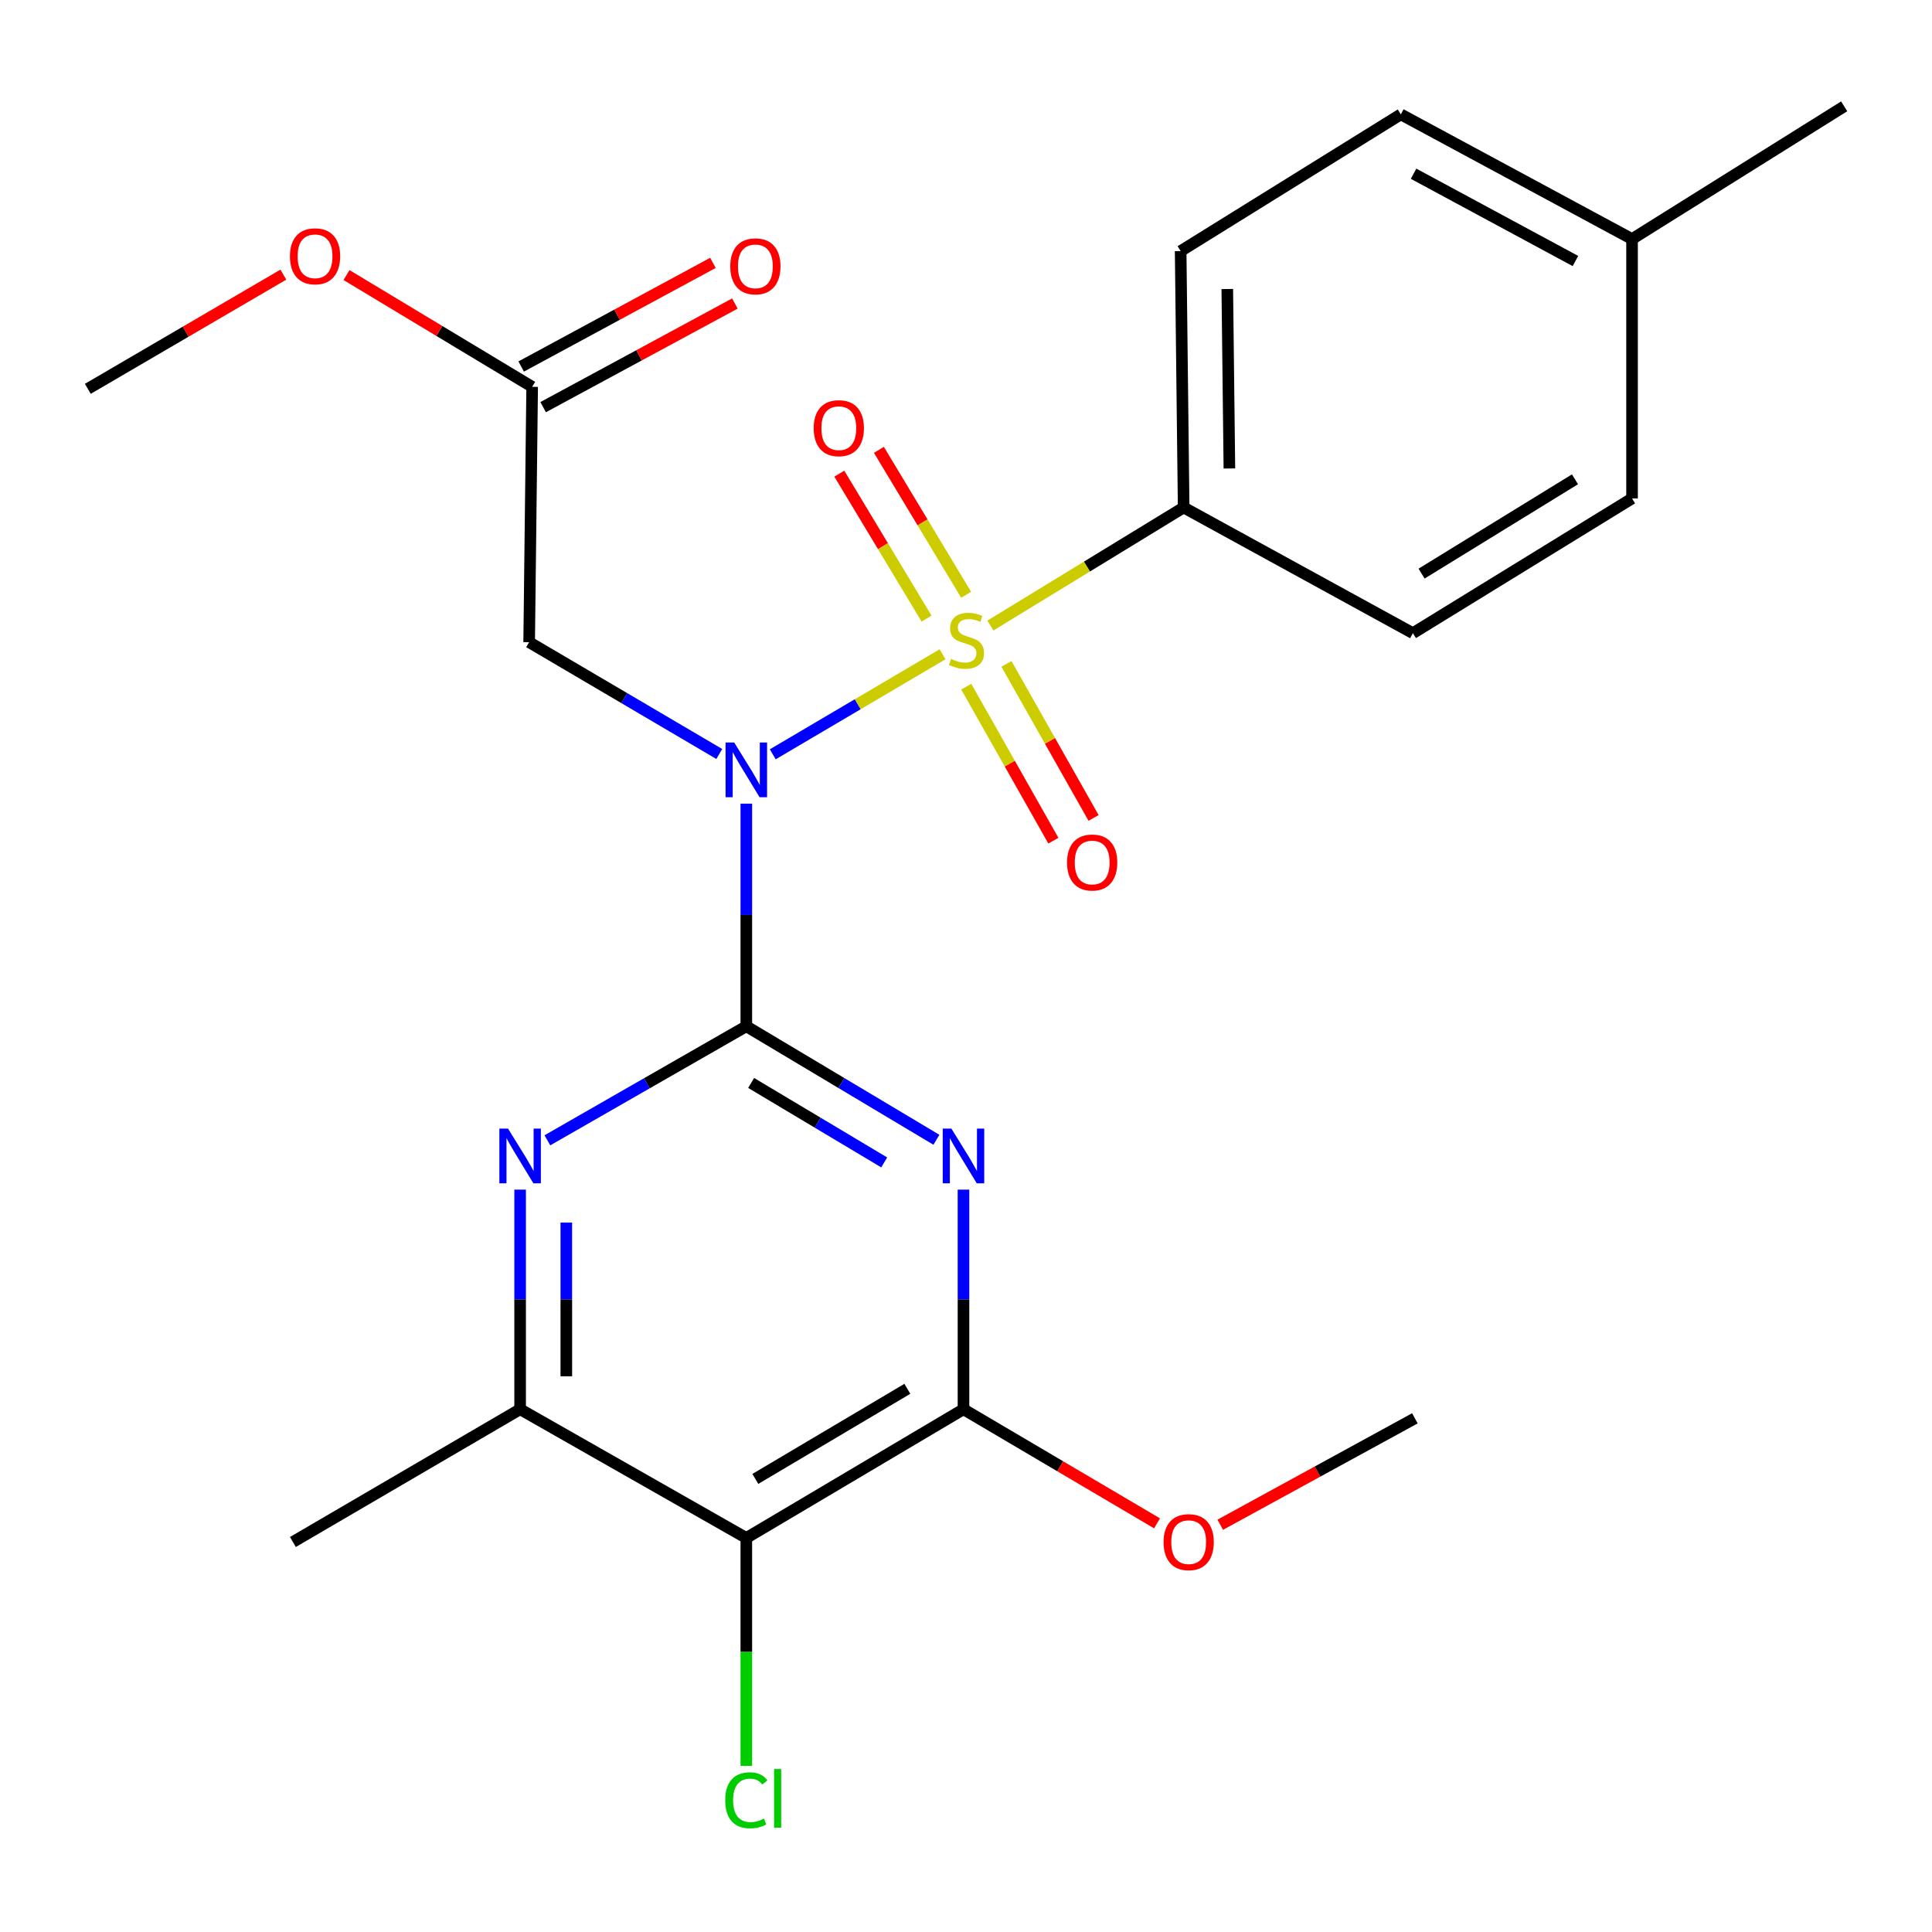 <?xml version='1.0' encoding='iso-8859-1'?>
<svg version='1.1' baseProfile='full'
              xmlns='http://www.w3.org/2000/svg'
                      xmlns:rdkit='http://www.rdkit.org/xml'
                      xmlns:xlink='http://www.w3.org/1999/xlink'
                  xml:space='preserve'
width='1000px' height='1000px' viewBox='0 0 1000 1000'>
<!-- END OF HEADER -->
<rect style='opacity:1.0;fill:#FFFFFF;stroke:none' width='1000' height='1000' x='0' y='0'> </rect>
<path class='bond-0' d='M 487.866,338.642 L 443.923,364.534' style='fill:none;fill-rule:evenodd;stroke:#CCCC00;stroke-width:6px;stroke-linecap:butt;stroke-linejoin:miter;stroke-opacity:1' />
<path class='bond-0' d='M 443.923,364.534 L 399.981,390.426' style='fill:none;fill-rule:evenodd;stroke:#0000FF;stroke-width:6px;stroke-linecap:butt;stroke-linejoin:miter;stroke-opacity:1' />
<path class='bond-8' d='M 512.625,323.784 L 562.641,293.226' style='fill:none;fill-rule:evenodd;stroke:#CCCC00;stroke-width:6px;stroke-linecap:butt;stroke-linejoin:miter;stroke-opacity:1' />
<path class='bond-8' d='M 562.641,293.226 L 612.657,262.668' style='fill:none;fill-rule:evenodd;stroke:#000000;stroke-width:6px;stroke-linecap:butt;stroke-linejoin:miter;stroke-opacity:1' />
<path class='bond-9' d='M 500.131,355.412 L 522.677,395.274' style='fill:none;fill-rule:evenodd;stroke:#CCCC00;stroke-width:6px;stroke-linecap:butt;stroke-linejoin:miter;stroke-opacity:1' />
<path class='bond-9' d='M 522.677,395.274 L 545.223,435.136' style='fill:none;fill-rule:evenodd;stroke:#FF0000;stroke-width:6px;stroke-linecap:butt;stroke-linejoin:miter;stroke-opacity:1' />
<path class='bond-9' d='M 520.943,343.641 L 543.489,383.503' style='fill:none;fill-rule:evenodd;stroke:#CCCC00;stroke-width:6px;stroke-linecap:butt;stroke-linejoin:miter;stroke-opacity:1' />
<path class='bond-9' d='M 543.489,383.503 L 566.035,423.365' style='fill:none;fill-rule:evenodd;stroke:#FF0000;stroke-width:6px;stroke-linecap:butt;stroke-linejoin:miter;stroke-opacity:1' />
<path class='bond-10' d='M 500.069,307.855 L 477.493,270.346' style='fill:none;fill-rule:evenodd;stroke:#CCCC00;stroke-width:6px;stroke-linecap:butt;stroke-linejoin:miter;stroke-opacity:1' />
<path class='bond-10' d='M 477.493,270.346 L 454.918,232.836' style='fill:none;fill-rule:evenodd;stroke:#FF0000;stroke-width:6px;stroke-linecap:butt;stroke-linejoin:miter;stroke-opacity:1' />
<path class='bond-10' d='M 479.583,320.185 L 457.007,282.675' style='fill:none;fill-rule:evenodd;stroke:#CCCC00;stroke-width:6px;stroke-linecap:butt;stroke-linejoin:miter;stroke-opacity:1' />
<path class='bond-10' d='M 457.007,282.675 L 434.432,245.166' style='fill:none;fill-rule:evenodd;stroke:#FF0000;stroke-width:6px;stroke-linecap:butt;stroke-linejoin:miter;stroke-opacity:1' />
<path class='bond-1' d='M 386.294,415.969 L 386.294,473.581' style='fill:none;fill-rule:evenodd;stroke:#0000FF;stroke-width:6px;stroke-linecap:butt;stroke-linejoin:miter;stroke-opacity:1' />
<path class='bond-1' d='M 386.294,473.581 L 386.294,531.193' style='fill:none;fill-rule:evenodd;stroke:#000000;stroke-width:6px;stroke-linecap:butt;stroke-linejoin:miter;stroke-opacity:1' />
<path class='bond-6' d='M 372.294,390.259 L 323.092,361.326' style='fill:none;fill-rule:evenodd;stroke:#0000FF;stroke-width:6px;stroke-linecap:butt;stroke-linejoin:miter;stroke-opacity:1' />
<path class='bond-6' d='M 323.092,361.326 L 273.89,332.393' style='fill:none;fill-rule:evenodd;stroke:#000000;stroke-width:6px;stroke-linecap:butt;stroke-linejoin:miter;stroke-opacity:1' />
<path class='bond-2' d='M 386.294,531.193 L 435.49,560.569' style='fill:none;fill-rule:evenodd;stroke:#000000;stroke-width:6px;stroke-linecap:butt;stroke-linejoin:miter;stroke-opacity:1' />
<path class='bond-2' d='M 435.49,560.569 L 484.685,589.946' style='fill:none;fill-rule:evenodd;stroke:#0000FF;stroke-width:6px;stroke-linecap:butt;stroke-linejoin:miter;stroke-opacity:1' />
<path class='bond-2' d='M 388.794,560.534 L 423.231,581.098' style='fill:none;fill-rule:evenodd;stroke:#000000;stroke-width:6px;stroke-linecap:butt;stroke-linejoin:miter;stroke-opacity:1' />
<path class='bond-2' d='M 423.231,581.098 L 457.668,601.662' style='fill:none;fill-rule:evenodd;stroke:#0000FF;stroke-width:6px;stroke-linecap:butt;stroke-linejoin:miter;stroke-opacity:1' />
<path class='bond-3' d='M 386.294,531.193 L 334.811,560.707' style='fill:none;fill-rule:evenodd;stroke:#000000;stroke-width:6px;stroke-linecap:butt;stroke-linejoin:miter;stroke-opacity:1' />
<path class='bond-3' d='M 334.811,560.707 L 283.328,590.222' style='fill:none;fill-rule:evenodd;stroke:#0000FF;stroke-width:6px;stroke-linecap:butt;stroke-linejoin:miter;stroke-opacity:1' />
<path class='bond-4' d='M 498.698,615.751 L 498.698,672.586' style='fill:none;fill-rule:evenodd;stroke:#0000FF;stroke-width:6px;stroke-linecap:butt;stroke-linejoin:miter;stroke-opacity:1' />
<path class='bond-4' d='M 498.698,672.586 L 498.698,729.421' style='fill:none;fill-rule:evenodd;stroke:#000000;stroke-width:6px;stroke-linecap:butt;stroke-linejoin:miter;stroke-opacity:1' />
<path class='bond-7' d='M 269.214,615.751 L 269.214,672.586' style='fill:none;fill-rule:evenodd;stroke:#0000FF;stroke-width:6px;stroke-linecap:butt;stroke-linejoin:miter;stroke-opacity:1' />
<path class='bond-7' d='M 269.214,672.586 L 269.214,729.421' style='fill:none;fill-rule:evenodd;stroke:#000000;stroke-width:6px;stroke-linecap:butt;stroke-linejoin:miter;stroke-opacity:1' />
<path class='bond-7' d='M 293.124,632.802 L 293.124,672.586' style='fill:none;fill-rule:evenodd;stroke:#0000FF;stroke-width:6px;stroke-linecap:butt;stroke-linejoin:miter;stroke-opacity:1' />
<path class='bond-7' d='M 293.124,672.586 L 293.124,712.371' style='fill:none;fill-rule:evenodd;stroke:#000000;stroke-width:6px;stroke-linecap:butt;stroke-linejoin:miter;stroke-opacity:1' />
<path class='bond-16' d='M 498.698,729.421 L 548.788,758.95' style='fill:none;fill-rule:evenodd;stroke:#000000;stroke-width:6px;stroke-linecap:butt;stroke-linejoin:miter;stroke-opacity:1' />
<path class='bond-16' d='M 548.788,758.95 L 598.878,788.478' style='fill:none;fill-rule:evenodd;stroke:#FF0000;stroke-width:6px;stroke-linecap:butt;stroke-linejoin:miter;stroke-opacity:1' />
<path class='bond-26' d='M 498.698,729.421 L 386.294,796.051' style='fill:none;fill-rule:evenodd;stroke:#000000;stroke-width:6px;stroke-linecap:butt;stroke-linejoin:miter;stroke-opacity:1' />
<path class='bond-26' d='M 469.645,718.847 L 390.962,765.488' style='fill:none;fill-rule:evenodd;stroke:#000000;stroke-width:6px;stroke-linecap:butt;stroke-linejoin:miter;stroke-opacity:1' />
<path class='bond-5' d='M 386.294,796.051 L 269.214,729.421' style='fill:none;fill-rule:evenodd;stroke:#000000;stroke-width:6px;stroke-linecap:butt;stroke-linejoin:miter;stroke-opacity:1' />
<path class='bond-13' d='M 386.294,796.051 L 386.294,855.029' style='fill:none;fill-rule:evenodd;stroke:#000000;stroke-width:6px;stroke-linecap:butt;stroke-linejoin:miter;stroke-opacity:1' />
<path class='bond-13' d='M 386.294,855.029 L 386.294,914.008' style='fill:none;fill-rule:evenodd;stroke:#00CC00;stroke-width:6px;stroke-linecap:butt;stroke-linejoin:miter;stroke-opacity:1' />
<path class='bond-11' d='M 273.89,332.393 L 275.444,200.223' style='fill:none;fill-rule:evenodd;stroke:#000000;stroke-width:6px;stroke-linecap:butt;stroke-linejoin:miter;stroke-opacity:1' />
<path class='bond-21' d='M 269.214,729.421 L 151.602,798.136' style='fill:none;fill-rule:evenodd;stroke:#000000;stroke-width:6px;stroke-linecap:butt;stroke-linejoin:miter;stroke-opacity:1' />
<path class='bond-14' d='M 612.657,262.668 L 611.103,129.967' style='fill:none;fill-rule:evenodd;stroke:#000000;stroke-width:6px;stroke-linecap:butt;stroke-linejoin:miter;stroke-opacity:1' />
<path class='bond-14' d='M 636.332,242.483 L 635.244,149.592' style='fill:none;fill-rule:evenodd;stroke:#000000;stroke-width:6px;stroke-linecap:butt;stroke-linejoin:miter;stroke-opacity:1' />
<path class='bond-15' d='M 612.657,262.668 L 731.318,327.73' style='fill:none;fill-rule:evenodd;stroke:#000000;stroke-width:6px;stroke-linecap:butt;stroke-linejoin:miter;stroke-opacity:1' />
<path class='bond-12' d='M 281.128,210.74 L 330.756,183.918' style='fill:none;fill-rule:evenodd;stroke:#000000;stroke-width:6px;stroke-linecap:butt;stroke-linejoin:miter;stroke-opacity:1' />
<path class='bond-12' d='M 330.756,183.918 L 380.384,157.095' style='fill:none;fill-rule:evenodd;stroke:#FF0000;stroke-width:6px;stroke-linecap:butt;stroke-linejoin:miter;stroke-opacity:1' />
<path class='bond-12' d='M 269.759,189.706 L 319.387,162.883' style='fill:none;fill-rule:evenodd;stroke:#000000;stroke-width:6px;stroke-linecap:butt;stroke-linejoin:miter;stroke-opacity:1' />
<path class='bond-12' d='M 319.387,162.883 L 369.015,136.061' style='fill:none;fill-rule:evenodd;stroke:#FF0000;stroke-width:6px;stroke-linecap:butt;stroke-linejoin:miter;stroke-opacity:1' />
<path class='bond-17' d='M 275.444,200.223 L 227.394,171.297' style='fill:none;fill-rule:evenodd;stroke:#000000;stroke-width:6px;stroke-linecap:butt;stroke-linejoin:miter;stroke-opacity:1' />
<path class='bond-17' d='M 227.394,171.297 L 179.345,142.371' style='fill:none;fill-rule:evenodd;stroke:#FF0000;stroke-width:6px;stroke-linecap:butt;stroke-linejoin:miter;stroke-opacity:1' />
<path class='bond-19' d='M 611.103,129.967 L 725.061,59.193' style='fill:none;fill-rule:evenodd;stroke:#000000;stroke-width:6px;stroke-linecap:butt;stroke-linejoin:miter;stroke-opacity:1' />
<path class='bond-18' d='M 731.318,327.73 L 844.745,257.992' style='fill:none;fill-rule:evenodd;stroke:#000000;stroke-width:6px;stroke-linecap:butt;stroke-linejoin:miter;stroke-opacity:1' />
<path class='bond-18' d='M 735.809,296.901 L 815.208,248.085' style='fill:none;fill-rule:evenodd;stroke:#000000;stroke-width:6px;stroke-linecap:butt;stroke-linejoin:miter;stroke-opacity:1' />
<path class='bond-22' d='M 631.596,789.205 L 681.968,761.664' style='fill:none;fill-rule:evenodd;stroke:#FF0000;stroke-width:6px;stroke-linecap:butt;stroke-linejoin:miter;stroke-opacity:1' />
<path class='bond-22' d='M 681.968,761.664 L 732.34,734.123' style='fill:none;fill-rule:evenodd;stroke:#000000;stroke-width:6px;stroke-linecap:butt;stroke-linejoin:miter;stroke-opacity:1' />
<path class='bond-24' d='M 146.661,142.151 L 96.058,171.705' style='fill:none;fill-rule:evenodd;stroke:#FF0000;stroke-width:6px;stroke-linecap:butt;stroke-linejoin:miter;stroke-opacity:1' />
<path class='bond-24' d='M 96.058,171.705 L 45.455,201.259' style='fill:none;fill-rule:evenodd;stroke:#000000;stroke-width:6px;stroke-linecap:butt;stroke-linejoin:miter;stroke-opacity:1' />
<path class='bond-20' d='M 844.745,257.992 L 844.745,123.737' style='fill:none;fill-rule:evenodd;stroke:#000000;stroke-width:6px;stroke-linecap:butt;stroke-linejoin:miter;stroke-opacity:1' />
<path class='bond-25' d='M 725.061,59.193 L 844.745,123.737' style='fill:none;fill-rule:evenodd;stroke:#000000;stroke-width:6px;stroke-linecap:butt;stroke-linejoin:miter;stroke-opacity:1' />
<path class='bond-25' d='M 731.664,89.919 L 815.443,135.1' style='fill:none;fill-rule:evenodd;stroke:#000000;stroke-width:6px;stroke-linecap:butt;stroke-linejoin:miter;stroke-opacity:1' />
<path class='bond-23' d='M 844.745,123.737 L 954.545,55.035' style='fill:none;fill-rule:evenodd;stroke:#000000;stroke-width:6px;stroke-linecap:butt;stroke-linejoin:miter;stroke-opacity:1' />
<path  class='atom-0' d='M 492.252 341.064
Q 492.572 341.184, 493.892 341.744
Q 495.212 342.304, 496.652 342.664
Q 498.132 342.984, 499.572 342.984
Q 502.252 342.984, 503.812 341.704
Q 505.372 340.384, 505.372 338.104
Q 505.372 336.544, 504.572 335.584
Q 503.812 334.624, 502.612 334.104
Q 501.412 333.584, 499.412 332.984
Q 496.892 332.224, 495.372 331.504
Q 493.892 330.784, 492.812 329.264
Q 491.772 327.744, 491.772 325.184
Q 491.772 321.624, 494.172 319.424
Q 496.612 317.224, 501.412 317.224
Q 504.692 317.224, 508.412 318.784
L 507.492 321.864
Q 504.092 320.464, 501.532 320.464
Q 498.772 320.464, 497.252 321.624
Q 495.732 322.744, 495.772 324.704
Q 495.772 326.224, 496.532 327.144
Q 497.332 328.064, 498.452 328.584
Q 499.612 329.104, 501.532 329.704
Q 504.092 330.504, 505.612 331.304
Q 507.132 332.104, 508.212 333.744
Q 509.332 335.344, 509.332 338.104
Q 509.332 342.024, 506.692 344.144
Q 504.092 346.224, 499.732 346.224
Q 497.212 346.224, 495.292 345.664
Q 493.412 345.144, 491.172 344.224
L 492.252 341.064
' fill='#CCCC00'/>
<path  class='atom-1' d='M 380.034 384.331
L 389.314 399.331
Q 390.234 400.811, 391.714 403.491
Q 393.194 406.171, 393.274 406.331
L 393.274 384.331
L 397.034 384.331
L 397.034 412.651
L 393.154 412.651
L 383.194 396.251
Q 382.034 394.331, 380.794 392.131
Q 379.594 389.931, 379.234 389.251
L 379.234 412.651
L 375.554 412.651
L 375.554 384.331
L 380.034 384.331
' fill='#0000FF'/>
<path  class='atom-3' d='M 492.438 584.154
L 501.718 599.154
Q 502.638 600.634, 504.118 603.314
Q 505.598 605.994, 505.678 606.154
L 505.678 584.154
L 509.438 584.154
L 509.438 612.474
L 505.558 612.474
L 495.598 596.074
Q 494.438 594.154, 493.198 591.954
Q 491.998 589.754, 491.638 589.074
L 491.638 612.474
L 487.958 612.474
L 487.958 584.154
L 492.438 584.154
' fill='#0000FF'/>
<path  class='atom-4' d='M 262.954 584.154
L 272.234 599.154
Q 273.154 600.634, 274.634 603.314
Q 276.114 605.994, 276.194 606.154
L 276.194 584.154
L 279.954 584.154
L 279.954 612.474
L 276.074 612.474
L 266.114 596.074
Q 264.954 594.154, 263.714 591.954
Q 262.514 589.754, 262.154 589.074
L 262.154 612.474
L 258.474 612.474
L 258.474 584.154
L 262.954 584.154
' fill='#0000FF'/>
<path  class='atom-10' d='M 552.301 446.431
Q 552.301 439.631, 555.661 435.831
Q 559.021 432.031, 565.301 432.031
Q 571.581 432.031, 574.941 435.831
Q 578.301 439.631, 578.301 446.431
Q 578.301 453.311, 574.901 457.231
Q 571.501 461.111, 565.301 461.111
Q 559.061 461.111, 555.661 457.231
Q 552.301 453.351, 552.301 446.431
M 565.301 457.911
Q 569.621 457.911, 571.941 455.031
Q 574.301 452.111, 574.301 446.431
Q 574.301 440.871, 571.941 438.071
Q 569.621 435.231, 565.301 435.231
Q 560.981 435.231, 558.621 438.031
Q 556.301 440.831, 556.301 446.431
Q 556.301 452.151, 558.621 455.031
Q 560.981 457.911, 565.301 457.911
' fill='#FF0000'/>
<path  class='atom-11' d='M 421.167 221.623
Q 421.167 214.823, 424.527 211.023
Q 427.887 207.223, 434.167 207.223
Q 440.447 207.223, 443.807 211.023
Q 447.167 214.823, 447.167 221.623
Q 447.167 228.503, 443.767 232.423
Q 440.367 236.303, 434.167 236.303
Q 427.927 236.303, 424.527 232.423
Q 421.167 228.543, 421.167 221.623
M 434.167 233.103
Q 438.487 233.103, 440.807 230.223
Q 443.167 227.303, 443.167 221.623
Q 443.167 216.063, 440.807 213.263
Q 438.487 210.423, 434.167 210.423
Q 429.847 210.423, 427.487 213.223
Q 425.167 216.023, 425.167 221.623
Q 425.167 227.343, 427.487 230.223
Q 429.847 233.103, 434.167 233.103
' fill='#FF0000'/>
<path  class='atom-13' d='M 377.983 137.857
Q 377.983 131.057, 381.343 127.257
Q 384.703 123.457, 390.983 123.457
Q 397.263 123.457, 400.623 127.257
Q 403.983 131.057, 403.983 137.857
Q 403.983 144.737, 400.583 148.657
Q 397.183 152.537, 390.983 152.537
Q 384.743 152.537, 381.343 148.657
Q 377.983 144.777, 377.983 137.857
M 390.983 149.337
Q 395.303 149.337, 397.623 146.457
Q 399.983 143.537, 399.983 137.857
Q 399.983 132.297, 397.623 129.497
Q 395.303 126.657, 390.983 126.657
Q 386.663 126.657, 384.303 129.457
Q 381.983 132.257, 381.983 137.857
Q 381.983 143.577, 384.303 146.457
Q 386.663 149.337, 390.983 149.337
' fill='#FF0000'/>
<path  class='atom-14' d='M 375.374 931.818
Q 375.374 924.778, 378.654 921.098
Q 381.974 917.378, 388.254 917.378
Q 394.094 917.378, 397.214 921.498
L 394.574 923.658
Q 392.294 920.658, 388.254 920.658
Q 383.974 920.658, 381.694 923.538
Q 379.454 926.378, 379.454 931.818
Q 379.454 937.418, 381.774 940.298
Q 384.134 943.178, 388.694 943.178
Q 391.814 943.178, 395.454 941.298
L 396.574 944.298
Q 395.094 945.258, 392.854 945.818
Q 390.614 946.378, 388.134 946.378
Q 381.974 946.378, 378.654 942.618
Q 375.374 938.858, 375.374 931.818
' fill='#00CC00'/>
<path  class='atom-14' d='M 400.654 915.658
L 404.334 915.658
L 404.334 946.018
L 400.654 946.018
L 400.654 915.658
' fill='#00CC00'/>
<path  class='atom-17' d='M 602.26 798.216
Q 602.26 791.416, 605.62 787.616
Q 608.98 783.816, 615.26 783.816
Q 621.54 783.816, 624.9 787.616
Q 628.26 791.416, 628.26 798.216
Q 628.26 805.096, 624.86 809.016
Q 621.46 812.896, 615.26 812.896
Q 609.02 812.896, 605.62 809.016
Q 602.26 805.136, 602.26 798.216
M 615.26 809.696
Q 619.58 809.696, 621.9 806.816
Q 624.26 803.896, 624.26 798.216
Q 624.26 792.656, 621.9 789.856
Q 619.58 787.016, 615.26 787.016
Q 610.94 787.016, 608.58 789.816
Q 606.26 792.616, 606.26 798.216
Q 606.26 803.936, 608.58 806.816
Q 610.94 809.696, 615.26 809.696
' fill='#FF0000'/>
<path  class='atom-18' d='M 150.066 132.65
Q 150.066 125.85, 153.426 122.05
Q 156.786 118.25, 163.066 118.25
Q 169.346 118.25, 172.706 122.05
Q 176.066 125.85, 176.066 132.65
Q 176.066 139.53, 172.666 143.45
Q 169.266 147.33, 163.066 147.33
Q 156.826 147.33, 153.426 143.45
Q 150.066 139.57, 150.066 132.65
M 163.066 144.13
Q 167.386 144.13, 169.706 141.25
Q 172.066 138.33, 172.066 132.65
Q 172.066 127.09, 169.706 124.29
Q 167.386 121.45, 163.066 121.45
Q 158.746 121.45, 156.386 124.25
Q 154.066 127.05, 154.066 132.65
Q 154.066 138.37, 156.386 141.25
Q 158.746 144.13, 163.066 144.13
' fill='#FF0000'/>
</svg>
